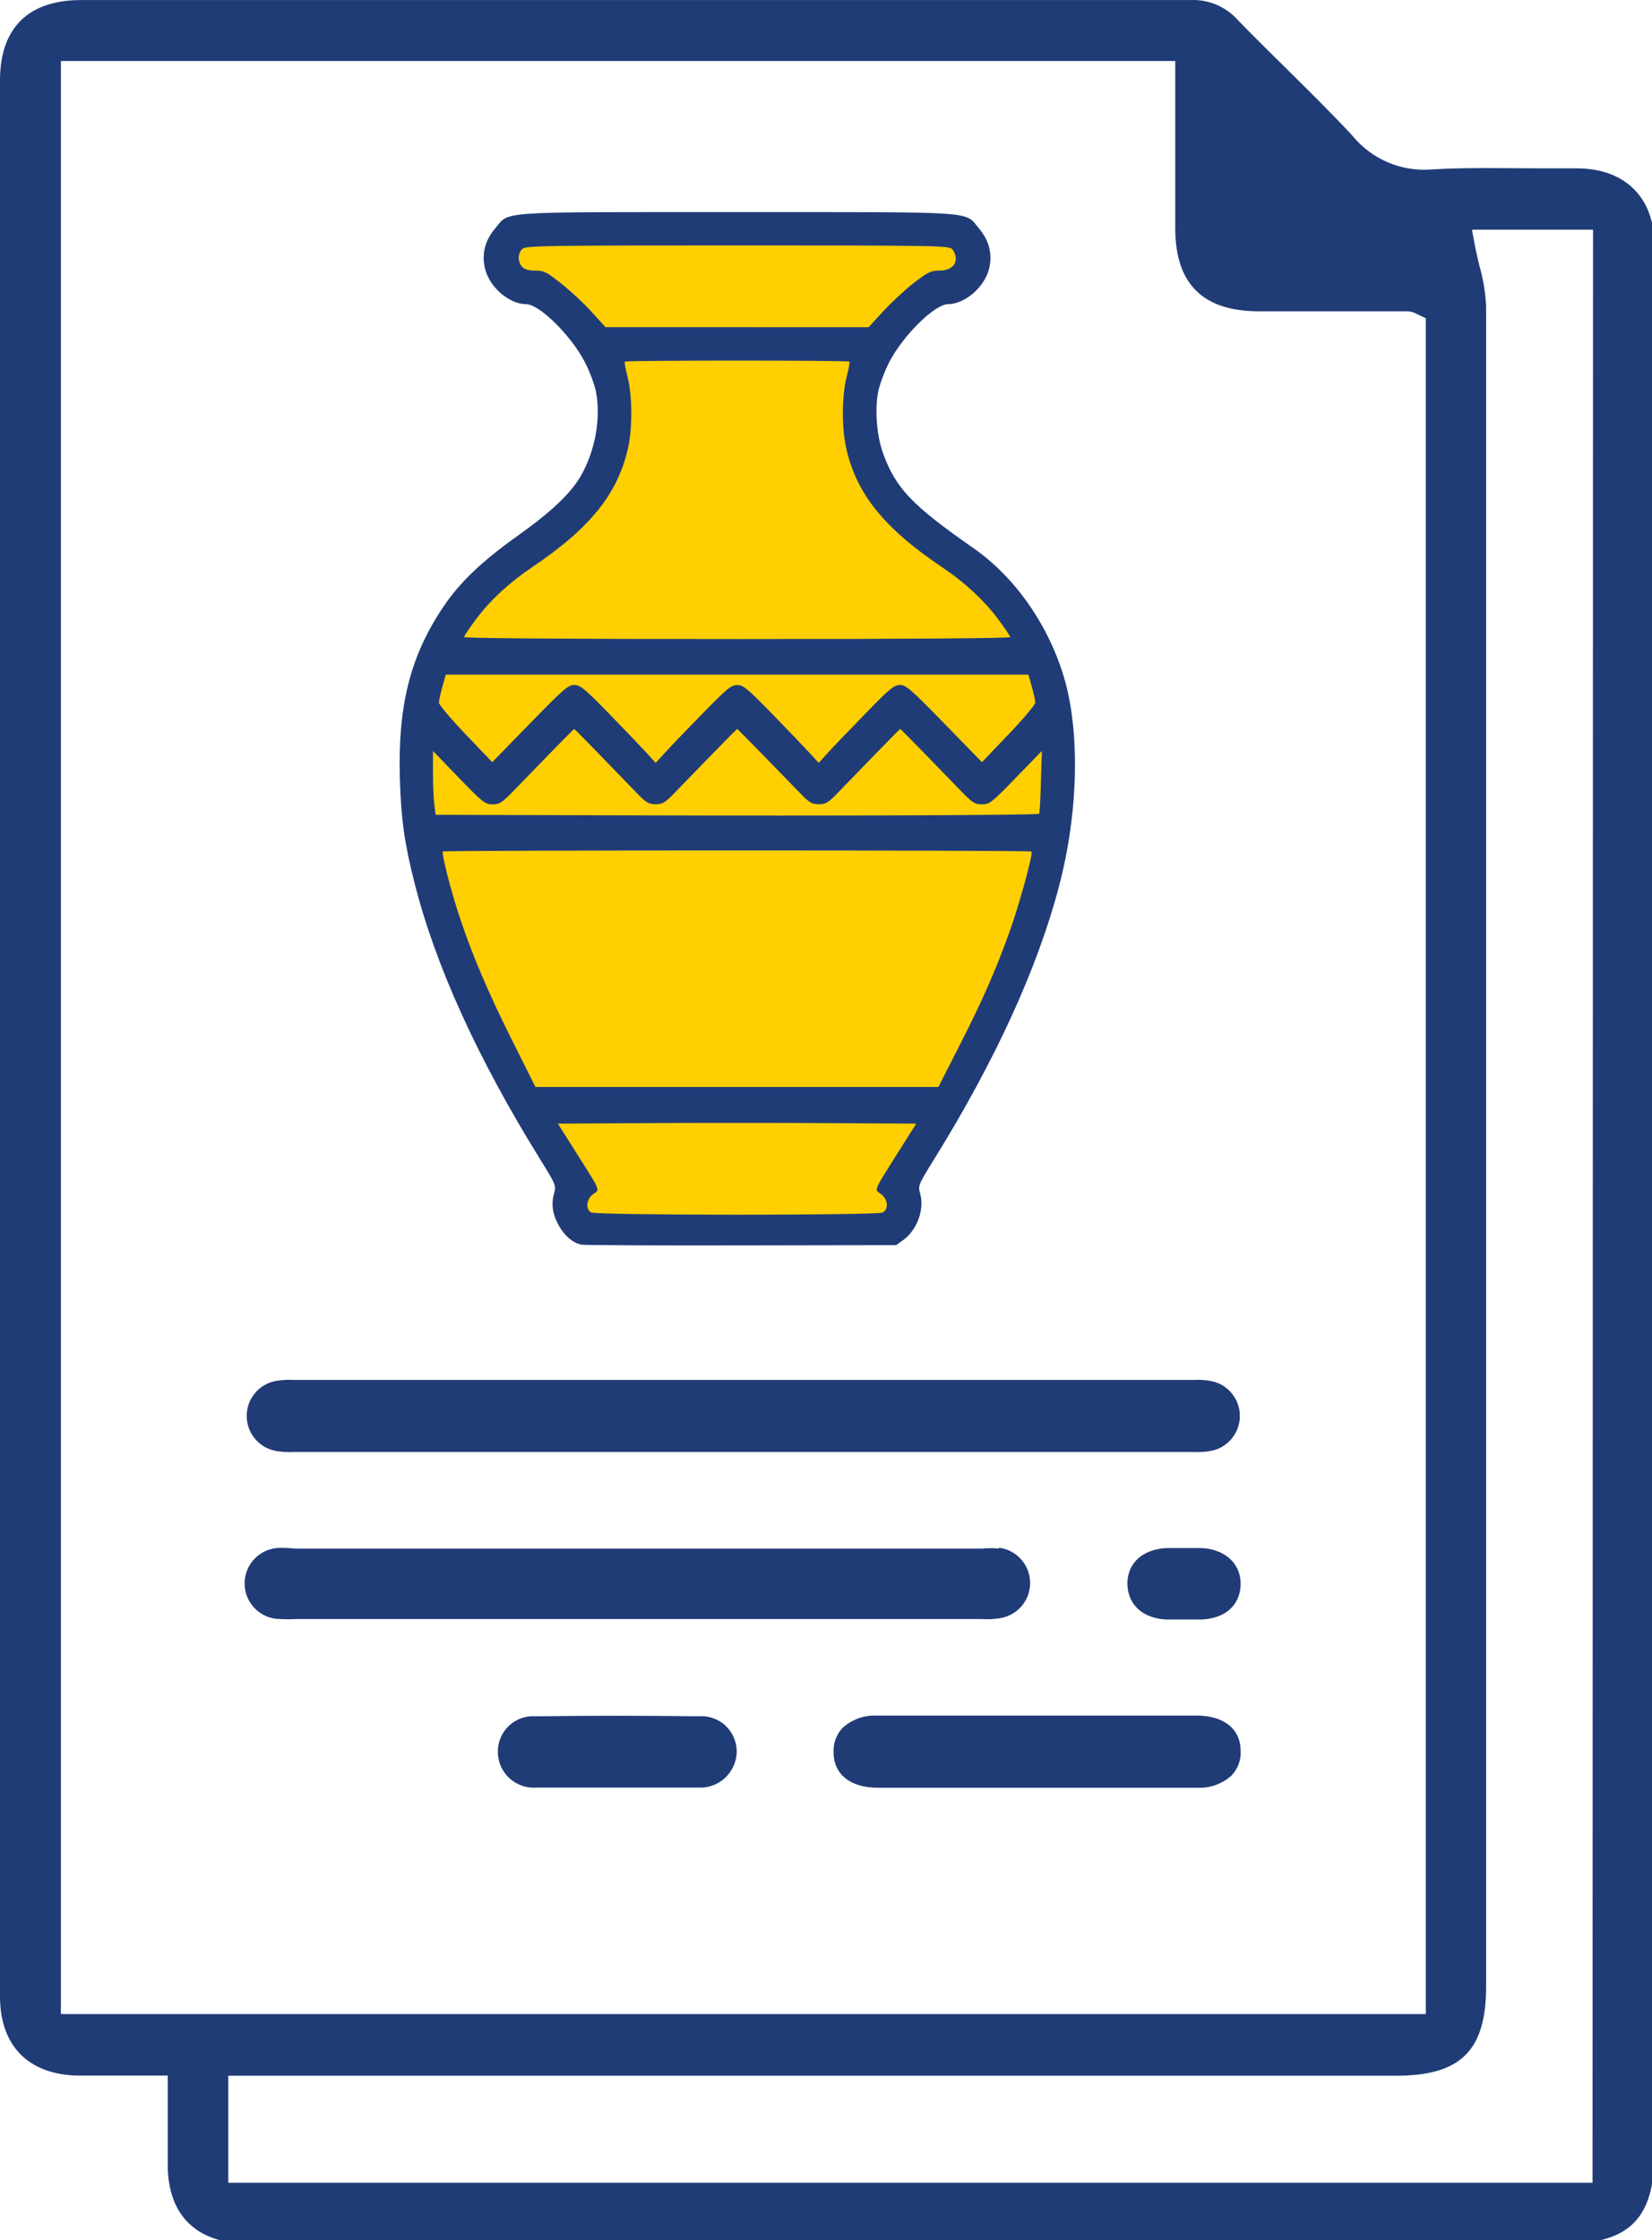 <?xml version="1.0" encoding="UTF-8" standalone="no"?>
<!-- Created with Inkscape (http://www.inkscape.org/) -->

<svg
   width="18.351mm"
   height="24.871mm"
   viewBox="0 0 18.351 24.871"
   version="1.1"
   id="svg1"
   xml:space="preserve"
   xmlns="http://www.w3.org/2000/svg"
   xmlns:svg="http://www.w3.org/2000/svg"><defs
     id="defs1" /><g
     id="layer1"
     transform="translate(-106.912,-127.052)"><g
       id="g29-8"
       transform="translate(0.402,40.874)"><g
         id="g15-8"
         transform="translate(-110.332,40.565)"><path
           style="fill:#ffcf02;fill-opacity:1;stroke:#ffffff;stroke-width:0.1;stroke-linecap:round;stroke-linejoin:round;stroke-opacity:0"
           d="m 222.583,48.157 4.898,0.037 0.223,0.26 -0.158,0.195 -0.493,0.242 -0.353,0.362 -0.186,0.623 -0.037,0.855 0.558,0.669 0.744,0.548 0.595,0.809 0.297,1.636 -0.158,0.948 -0.446,0.948 -0.316,0.827 -0.92,1.654 0.046,0.316 -0.204,0.195 -3.318,-0.037 -0.214,-0.242 0.074,-0.232 -0.483,-0.892 -0.651,-1.264 -0.409,-1.218 -0.214,-1.19 0.056,-1.087 0.483,-0.79 0.827,-0.771 0.586,-0.418 0.214,-0.781 -0.074,-0.902 -0.502,-0.511 -0.39,-0.177 -0.204,-0.251 z"
           id="path13" /><g
           id="Group-7-2"
           style="fill:none;fill-rule:nonzero;stroke:none;stroke-width:1"
           transform="matrix(0.265,0,0,0.265,216.842,45.613)"><path
             d="m 69.351,10.27 c 0,-1.996 -1.231,-3.202 -3.222,-3.217 h -1.455 c -1.532,0 -3.125,-0.046 -4.667,0.046 C 58.729,7.201 57.484,6.666 56.678,5.67 55.794,4.72 54.85,3.791 53.936,2.887 53.246,2.208 52.557,1.529 51.893,0.845 51.393,0.281 50.665,-0.029 49.912,0.002 H 17.483 3.401 C 1.18,0.002 0,1.176 0,3.372 0,30.128 0,56.884 0,83.64 c 0,2.093 1.215,3.304 3.329,3.319 h 3.702 v 1.598 c 0,0.745 0,1.44 0,2.134 0,2.119 1.205,3.293 3.35,3.309 h 55.222 c 2.696,0 3.748,-1.062 3.748,-3.784 V 17.148 c 0,-0.454 0,-0.715 0,-1.195 0,-0.48 0,-1.169 0,-2.374 v -1.118 c 0.005,-0.761 0.01,-1.476 0,-2.191 z M 2.553,84.38 V 2.555 H 49.264 v 2.553 c 0,1.496 0,2.967 0,4.437 0,2.344 1.144,3.487 3.487,3.498 h 1.971 4.294 c 0.135,0.006 0.267,0.047 0.383,0.117 l 0.368,0.174 V 84.38 Z M 66.757,91.447 H 9.569 V 86.964 H 58.516 c 2.722,0 3.779,-1.052 3.779,-3.748 v -9.14 c 0,-20.072 0,-40.823 0,-61.232 -0.025,-0.579 -0.119,-1.154 -0.281,-1.711 -0.071,-0.301 -0.143,-0.603 -0.199,-0.904 L 61.702,9.622 h 5.075 z"
             id="Shape-4-4"
             fill="#203c77" /><path
             d="m 50.683,57.844 c -0.223,-0.034 -0.449,-0.044 -0.674,-0.031 H 12.311 c -0.225,-0.013 -0.451,-0.003 -0.674,0.031 -0.742,0.098 -1.296,0.73 -1.296,1.478 0,0.748 0.555,1.381 1.296,1.478 0.225,0.034 0.452,0.044 0.679,0.031 h 37.688 c 0.225,0.013 0.451,0.003 0.674,-0.031 0.742,-0.098 1.296,-0.73 1.296,-1.478 0,-0.748 -0.555,-1.381 -1.296,-1.478 z"
             id="Path-2-5"
             fill="#203c77" /><path
             d="m 41.87,64.88 c -0.224,-0.026 -0.45,-0.026 -0.674,0 H 12.347 c -0.2,-0.022 -0.401,-0.033 -0.603,-0.031 -0.823,0 -1.491,0.668 -1.491,1.491 0,0.823 0.668,1.491 1.491,1.491 0.231,0.013 0.463,0.013 0.694,0 h 28.691 c 0.252,0.018 0.506,0.008 0.756,-0.031 0.742,-0.098 1.296,-0.73 1.296,-1.478 0,-0.748 -0.555,-1.381 -1.296,-1.478 z"
             id="path1-7-5"
             fill="#203c77" /><path
             d="m 34.941,73.407 c 0,0.924 0.694,1.486 1.838,1.491 1.562,0 3.125,0 4.687,0 h 3.927 c 1.598,0 3.196,0 4.795,0 0.527,0.027 1.043,-0.157 1.435,-0.511 0.264,-0.273 0.402,-0.642 0.383,-1.021 0,-0.929 -0.694,-1.486 -1.838,-1.491 -4.466,0 -8.937,0 -13.414,0 -0.525,-0.024 -1.039,0.159 -1.43,0.511 -0.261,0.275 -0.399,0.643 -0.383,1.021 z"
             id="path2-7-1"
             fill="#203c77" /><path
             d="m 20.869,73.397 c 5.44e-4,0.415 0.173,0.811 0.475,1.094 0.303,0.283 0.709,0.429 1.123,0.402 0.786,0 1.588,0 2.364,0 h 2.078 c 0.776,0 1.578,0 2.359,0 0.414,0.022 0.819,-0.124 1.124,-0.406 0.304,-0.282 0.481,-0.675 0.49,-1.09 0.004,-0.418 -0.168,-0.818 -0.474,-1.102 -0.306,-0.284 -0.718,-0.425 -1.134,-0.389 -2.257,-0.031 -4.55,-0.031 -6.812,0 -0.414,-0.033 -0.823,0.11 -1.126,0.394 -0.303,0.284 -0.473,0.682 -0.467,1.097 z"
             id="path3-9-7"
             fill="#203c77" /><path
             d="m 47.257,66.32 c 0,0.899 0.638,1.501 1.68,1.532 0.511,0 0.96,0 1.409,0 1.021,-0.041 1.639,-0.603 1.659,-1.465 0.02,-0.863 -0.638,-1.496 -1.685,-1.532 -0.143,0 -0.291,0 -0.439,0 h -0.965 c -1.001,0.046 -1.639,0.608 -1.659,1.465 z"
             id="path4-3-1"
             fill="#203c77" /></g><path
           style="fill:#203c77;fill-opacity:1;stroke-width:0.492"
           d="m 223.299,59.431 c -0.089,-0.017 -0.18,-0.092 -0.243,-0.2 -0.074,-0.127 -0.093,-0.241 -0.061,-0.361 0.026,-0.097 0.026,-0.097 -0.157,-0.393 -0.691,-1.114 -1.16,-2.146 -1.391,-3.06 -0.113,-0.444 -0.149,-0.705 -0.163,-1.151 -0.024,-0.813 0.111,-1.357 0.474,-1.903 0.185,-0.279 0.43,-0.514 0.838,-0.804 0.365,-0.26 0.581,-0.464 0.693,-0.654 0.163,-0.278 0.231,-0.647 0.173,-0.943 -0.016,-0.081 -0.071,-0.229 -0.124,-0.33 -0.154,-0.297 -0.504,-0.641 -0.652,-0.642 -0.19,-0.001 -0.408,-0.19 -0.457,-0.397 -0.038,-0.157 0.001,-0.312 0.111,-0.441 0.169,-0.198 -0.039,-0.184 2.69,-0.184 2.728,0 2.52,-0.014 2.689,0.184 0.11,0.129 0.149,0.283 0.111,0.441 -0.05,0.207 -0.267,0.395 -0.457,0.397 -0.148,0.001 -0.498,0.345 -0.652,0.642 -0.052,0.101 -0.108,0.25 -0.124,0.33 -0.039,0.199 -0.016,0.489 0.054,0.682 0.142,0.391 0.318,0.576 1.005,1.055 0.457,0.319 0.823,0.838 1,1.416 0.186,0.609 0.167,1.511 -0.049,2.334 -0.238,0.909 -0.708,1.937 -1.385,3.029 -0.183,0.296 -0.183,0.296 -0.157,0.393 0.047,0.175 -0.038,0.402 -0.193,0.512 l -0.075,0.054 -1.72,0.003 c -0.946,0.002 -1.746,-0.002 -1.778,-0.008 z m 3.348,-0.356 c 0.069,-0.037 0.059,-0.148 -0.019,-0.205 -0.075,-0.056 -0.092,-0.015 0.201,-0.48 l 0.191,-0.302 -1.003,-0.006 c -0.551,-0.003 -1.447,-0.003 -1.99,0 l -0.988,0.006 0.191,0.302 c 0.294,0.465 0.277,0.424 0.201,0.48 -0.075,0.056 -0.088,0.167 -0.023,0.204 0.057,0.033 3.176,0.034 3.238,10e-4 z m 0.853,-1.853 c 0.259,-0.51 0.392,-0.811 0.551,-1.249 0.112,-0.309 0.27,-0.885 0.249,-0.906 -0.016,-0.016 -6.523,-0.016 -6.54,-1.99e-4 -0.007,0.007 0.017,0.125 0.052,0.263 0.146,0.57 0.357,1.109 0.712,1.82 l 0.266,0.531 h 2.238 2.238 z m 0.885,-2.574 c 0.006,-0.006 0.015,-0.165 0.02,-0.354 l 0.01,-0.343 -0.288,0.296 c -0.27,0.278 -0.293,0.296 -0.377,0.296 -0.079,0 -0.106,-0.017 -0.231,-0.146 -0.078,-0.08 -0.261,-0.268 -0.406,-0.418 -0.146,-0.15 -0.268,-0.273 -0.271,-0.273 -0.003,0 -0.135,0.133 -0.293,0.296 -0.158,0.163 -0.34,0.351 -0.405,0.418 -0.102,0.105 -0.131,0.122 -0.207,0.122 -0.076,0 -0.105,-0.017 -0.207,-0.123 -0.296,-0.306 -0.696,-0.714 -0.699,-0.714 -0.004,0 -0.403,0.408 -0.699,0.714 -0.102,0.106 -0.131,0.123 -0.207,0.123 -0.076,0 -0.105,-0.017 -0.207,-0.122 -0.065,-0.067 -0.247,-0.255 -0.405,-0.418 -0.158,-0.163 -0.289,-0.296 -0.293,-0.296 -0.003,0 -0.125,0.123 -0.271,0.273 -0.146,0.15 -0.329,0.338 -0.406,0.418 -0.125,0.128 -0.152,0.146 -0.23,0.146 -0.083,0 -0.107,-0.019 -0.375,-0.296 l -0.286,-0.296 -4.9e-4,0.232 c -3.7e-4,0.128 0.006,0.287 0.014,0.354 l 0.015,0.122 2.129,0.006 c 2.392,0.007 4.561,-0.002 4.577,-0.017 z m -5.162,-1.43 c 0.065,6.4e-4 0.115,0.042 0.386,0.32 0.171,0.176 0.357,0.37 0.414,0.432 l 0.102,0.113 0.114,-0.124 c 0.062,-0.068 0.249,-0.263 0.415,-0.432 0.265,-0.271 0.31,-0.308 0.377,-0.308 0.067,0 0.112,0.037 0.377,0.308 0.165,0.169 0.352,0.364 0.415,0.432 l 0.114,0.124 0.102,-0.113 c 0.056,-0.062 0.242,-0.256 0.414,-0.432 0.271,-0.279 0.321,-0.32 0.386,-0.32 0.067,-6.9e-4 0.119,0.045 0.493,0.428 l 0.418,0.429 0.296,-0.31 c 0.163,-0.17 0.296,-0.328 0.296,-0.351 0,-0.023 -0.017,-0.102 -0.038,-0.176 l -0.038,-0.135 h -3.236 -3.236 l -0.038,0.135 c -0.021,0.074 -0.038,0.154 -0.038,0.176 0,0.023 0.133,0.181 0.296,0.351 l 0.296,0.31 0.418,-0.429 c 0.374,-0.383 0.426,-0.429 0.493,-0.428 z m 4.84,-0.532 c 0,-0.012 -0.064,-0.107 -0.142,-0.21 -0.151,-0.2 -0.364,-0.398 -0.606,-0.56 -0.661,-0.444 -0.968,-0.829 -1.078,-1.351 -0.046,-0.218 -0.042,-0.573 0.01,-0.769 0.023,-0.086 0.036,-0.162 0.03,-0.168 -0.015,-0.015 -2.479,-0.015 -2.494,0 -0.006,0.006 0.007,0.082 0.03,0.168 0.051,0.196 0.056,0.55 0.01,0.769 -0.11,0.521 -0.417,0.907 -1.078,1.351 -0.241,0.162 -0.455,0.359 -0.606,0.56 -0.078,0.104 -0.142,0.198 -0.142,0.21 0,0.013 1.159,0.022 3.033,0.022 1.874,0 3.033,-0.008 3.033,-0.022 z m -1.403,-3.624 c 0.093,-0.101 0.247,-0.242 0.341,-0.314 0.147,-0.113 0.185,-0.131 0.272,-0.131 0.118,0 0.186,-0.05 0.186,-0.135 0,-0.032 -0.017,-0.078 -0.038,-0.101 -0.037,-0.041 -0.141,-0.043 -2.386,-0.043 -2.152,0 -2.351,0.003 -2.39,0.038 -0.053,0.048 -0.055,0.142 -0.004,0.198 0.027,0.029 0.071,0.043 0.146,0.043 0.097,0 0.126,0.015 0.293,0.147 0.102,0.081 0.254,0.222 0.336,0.314 l 0.151,0.167 1.462,2.26e-4 1.462,2.25e-4 z"
           id="path12" /></g></g></g></svg>
